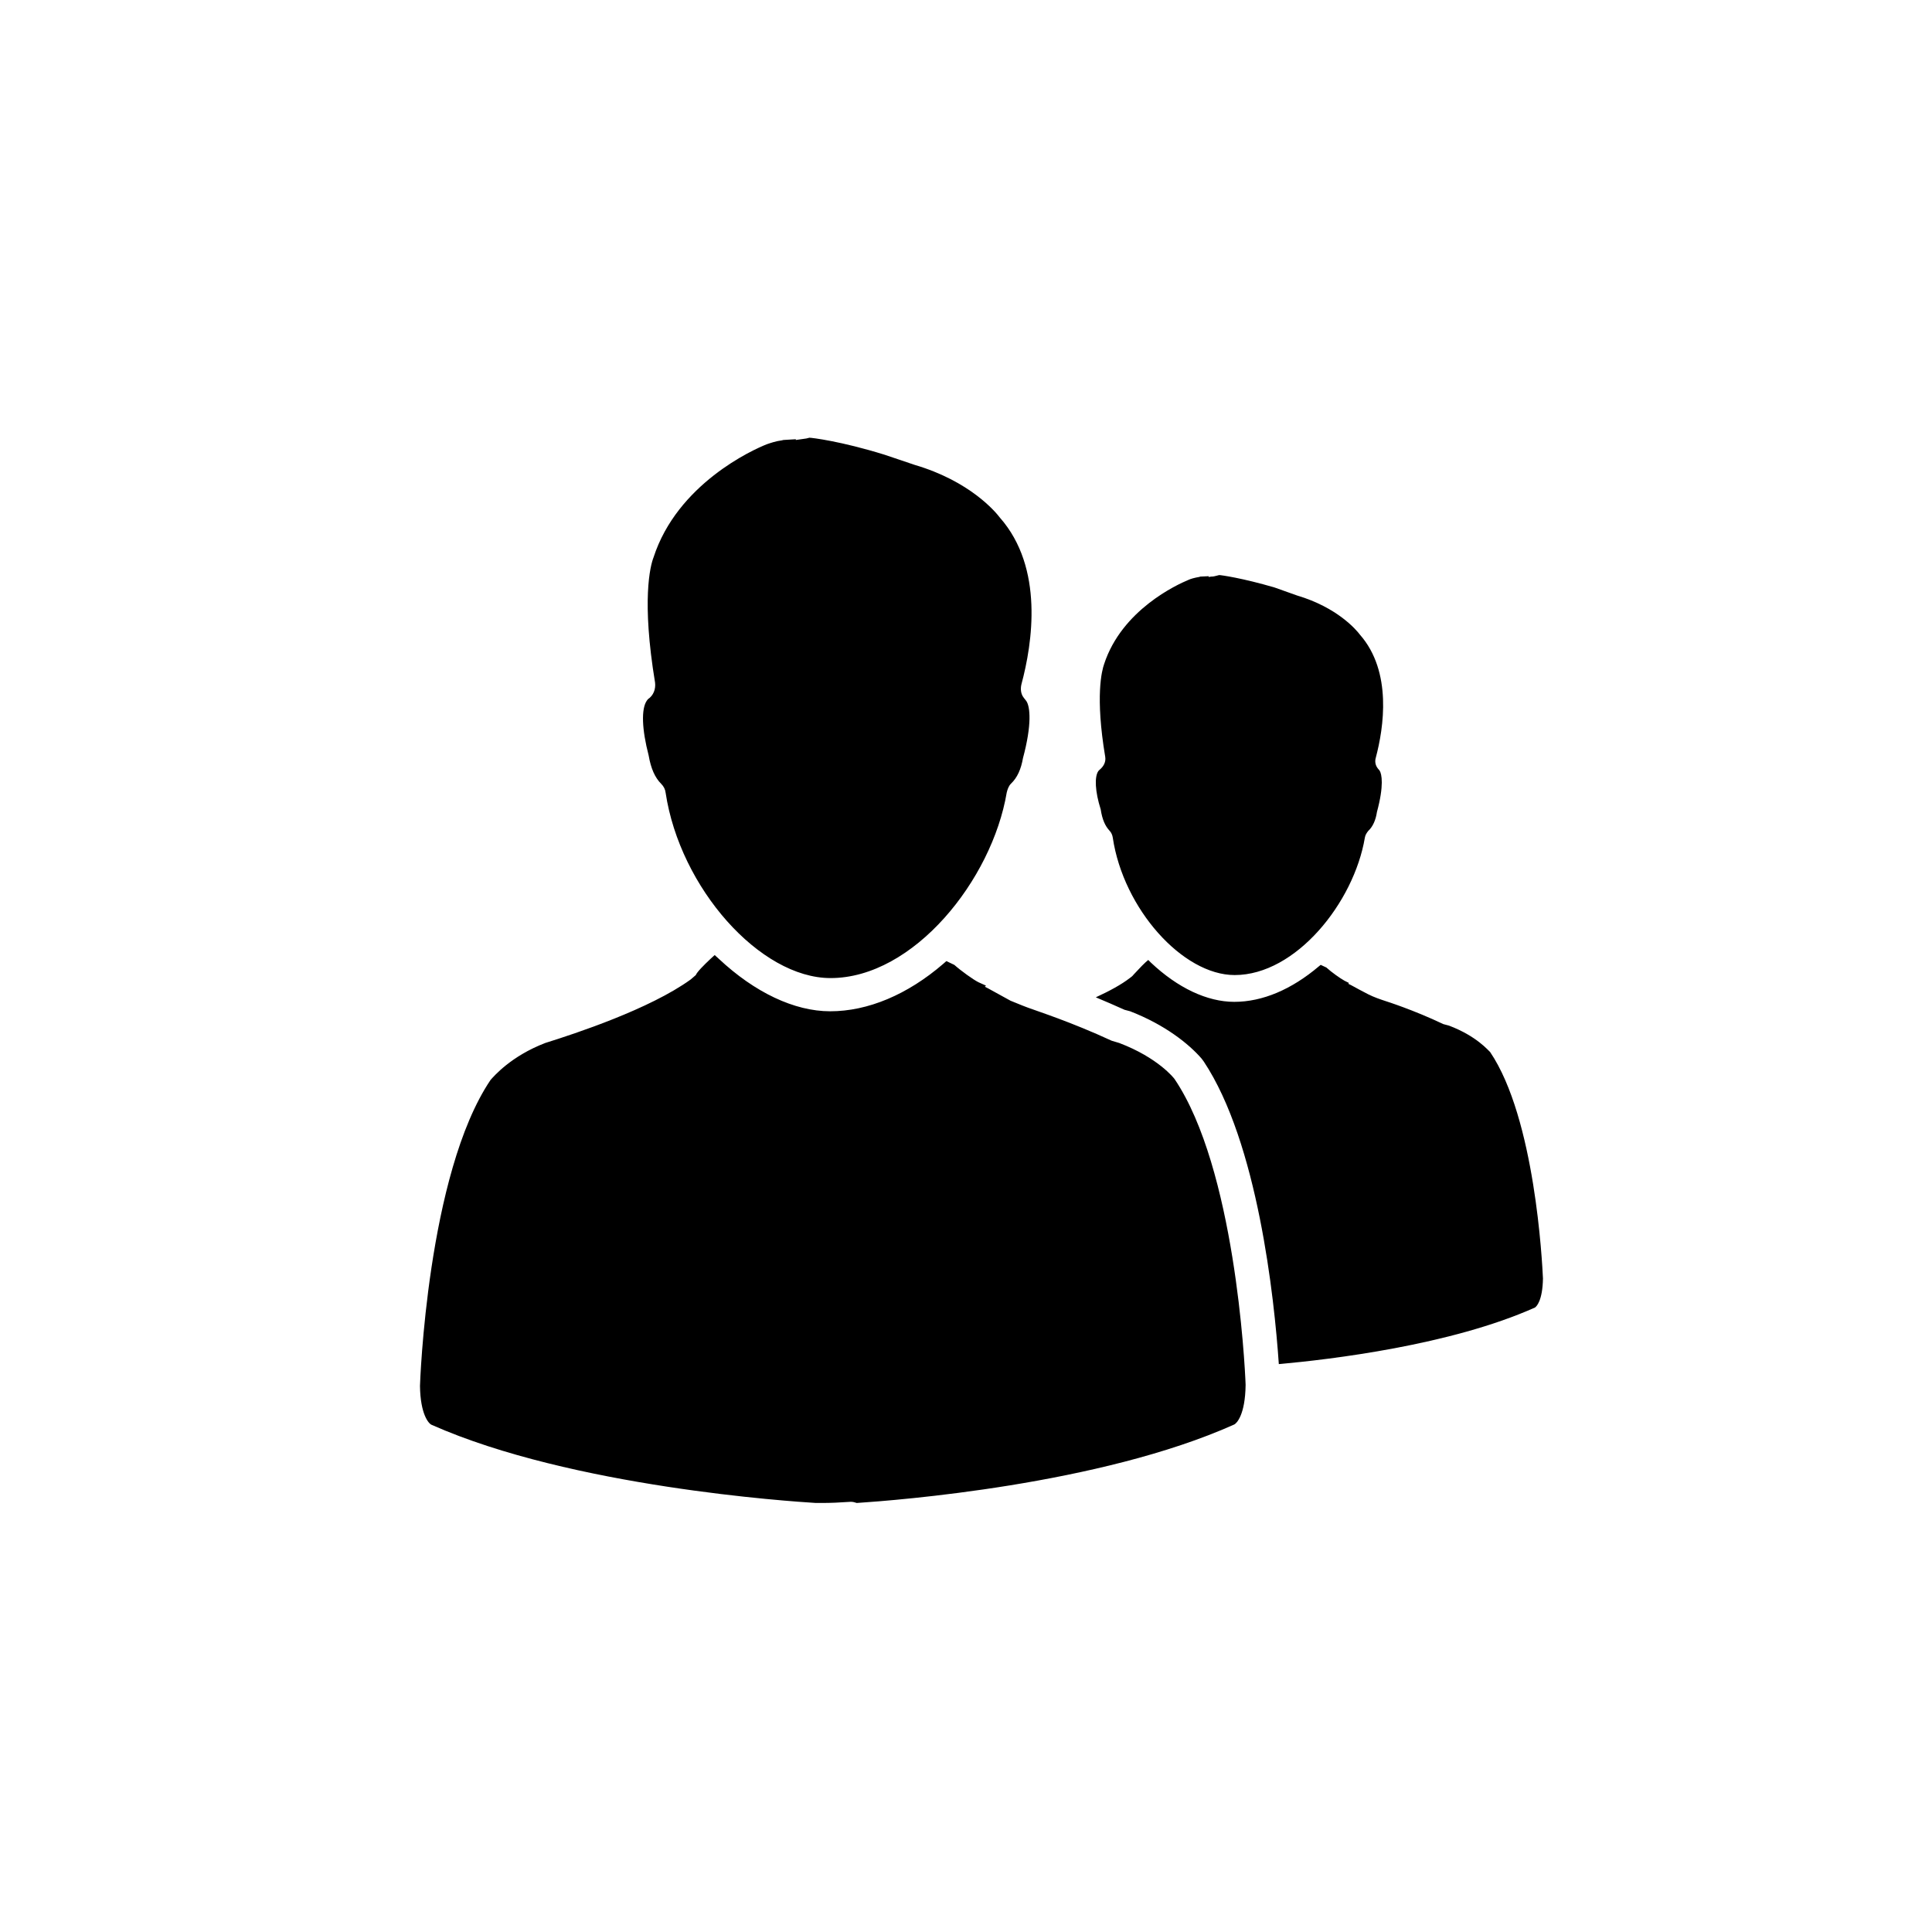 <?xml version="1.0" encoding="utf-8"?>
<!-- Generator: Adobe Illustrator 18.1.1, SVG Export Plug-In . SVG Version: 6.00 Build 0)  -->
<svg version="1.1" id="Capa_1" xmlns="http://www.w3.org/2000/svg" xmlns:xlink="http://www.w3.org/1999/xlink" x="0px" y="0px"
	 viewBox="0 0 512 512" enable-background="new 0 0 512 512" xml:space="preserve">
<g>
	<g>
		<path d="M188.3,254.1l1.1-1l1.1,1c9.5,8.9,20,13.9,29.5,13.9c10,0,20.5-4.4,30-12.6l0.8-0.7l2.1,1c1.8,1.6,5,3.9,6.4,4.6l2,0.9
			l-0.3,0.3l0.8,0.4c1.8,1,3.8,2.1,6,3.3c2.2,0.9,4.1,1.7,6.2,2.4c0.4,0.2,9.8,3.2,20.6,8.2l2,0.6c10.3,3.9,14.6,9.4,14.7,9.6
			c15.9,23.6,18.6,75.2,18.8,81c-0.1,8-2.4,10.2-3,10.5c-35.7,16-89.5,20.1-100,20.8H227l-0.3-0.1c-0.3-0.1-0.7-0.2-1.1-0.2l0,0
			h-0.3c-2.8,0.2-5.2,0.3-7.4,0.3h-1.7c-6.5-0.4-64.6-4.2-101.8-20.7c-0.8-0.3-3-2.8-3.1-10.3c0-0.5,1.9-56.2,18.7-81.1
			c0.9-1,5.4-6.3,14.5-9.8c8-2.5,27.7-9,38.5-16.8c0.4-0.3,0.9-0.8,1.4-1.2C184.7,257.6,186.5,255.8,188.3,254.1z M299.5,268
			l-1.5-0.4c-2.4-1.1-5-2.2-7.6-3.3c3.7-1.7,6.8-3.4,9-5.1c0.3-0.2,0.8-0.6,1-0.9c0.9-0.9,1.9-2.1,3.2-3.3l0.7-0.6l0.7,0.7
			c7.1,6.7,14.9,10.4,22.1,10.4c7.5,0,15.2-3.3,22.4-9.4l0.5-0.4l1.5,0.7c1.3,1.2,3.7,2.9,4.8,3.5l1.2,0.6l-0.2,0.2l0.8,0.4
			c1.4,0.8,2.8,1.5,4.5,2.4c1.6,0.8,3.1,1.3,4.6,1.8c0.3,0.1,7.3,2.3,15.3,6.1l1.5,0.4c7.4,2.8,10.5,6.7,10.9,7
			c11.9,17.6,13.8,55.7,14,60c-0.1,5.9-1.7,7.4-2.1,7.7c-22.3,10-54.4,13.8-67.9,15c-1.2-17.6-5.6-58.7-19.9-80.2l-0.6-0.8
			C315.1,276.7,308.8,271.6,299.5,268z M291.1,204.3l0.3-0.3c1.1-0.9,1.7-2.1,1.5-3.4c-2.7-16.1-0.9-22.9-0.3-24.6
			c4.7-14.4,19.4-21.1,22.3-22.3c0.6-0.3,1.7-0.6,2.9-0.8l0.3-0.1l2.2-0.1v0.2l0.7-0.1c0.5,0,1-0.1,1.3-0.2l0.8-0.2
			c0.5,0,6.2,0.8,14.7,3.3l5.9,2.1c10.8,3.2,15.8,9.2,16.7,10.4c8.6,9.8,6.3,24.7,4.2,32.6c-0.3,1-0.1,2,0.5,2.8l0.5,0.6
			c0.6,0.9,1.2,4-0.7,11c-0.3,2.1-1.1,3.9-2.3,5c-0.4,0.5-0.8,1.1-0.9,1.8c-2.9,17.2-18.3,36.4-34.5,36.4
			c-13.8,0-29.5-17.6-32.3-36.4c-0.1-0.7-0.4-1.4-0.9-1.9c-1.1-1.2-1.9-2.9-2.3-5.6C290.2,209.8,290,205.8,291.1,204.3z
			 M171.4,185.7l0.3-0.4c1.5-1,2.1-2.7,1.9-4.4c-3.6-21.8-1.3-30.9-0.4-33.2c6.3-19.4,26.2-28.5,30.1-30c0.9-0.3,2.3-0.8,3.9-1
			l0.4-0.1l3.3-0.2v0.2l0.7-0.1c0.7-0.1,1.3-0.2,2.1-0.3l0.8-0.2c0.6,0,8.3,0.9,19.9,4.5l8,2.7c14.6,4.3,21.4,12.4,22.6,14
			c11.7,13.3,8.6,33.3,5.7,44.1c-0.3,1.2-0.2,2.6,0.6,3.6l0.7,0.9c1,1.5,1.5,6.2-0.9,15.1c-0.5,2.9-1.5,5.2-3.2,6.8
			c-0.6,0.6-0.9,1.5-1.1,2.3c-3.9,23.2-24.7,49.2-46.7,49.2c-18.7,0-39.9-23.9-43.7-49.1c-0.1-0.9-0.5-1.7-1.2-2.4
			c-1.6-1.6-2.7-4-3.3-7.5C170.1,193.3,169.9,187.9,171.4,185.7z"/>
	</g>
</g>
</svg>
